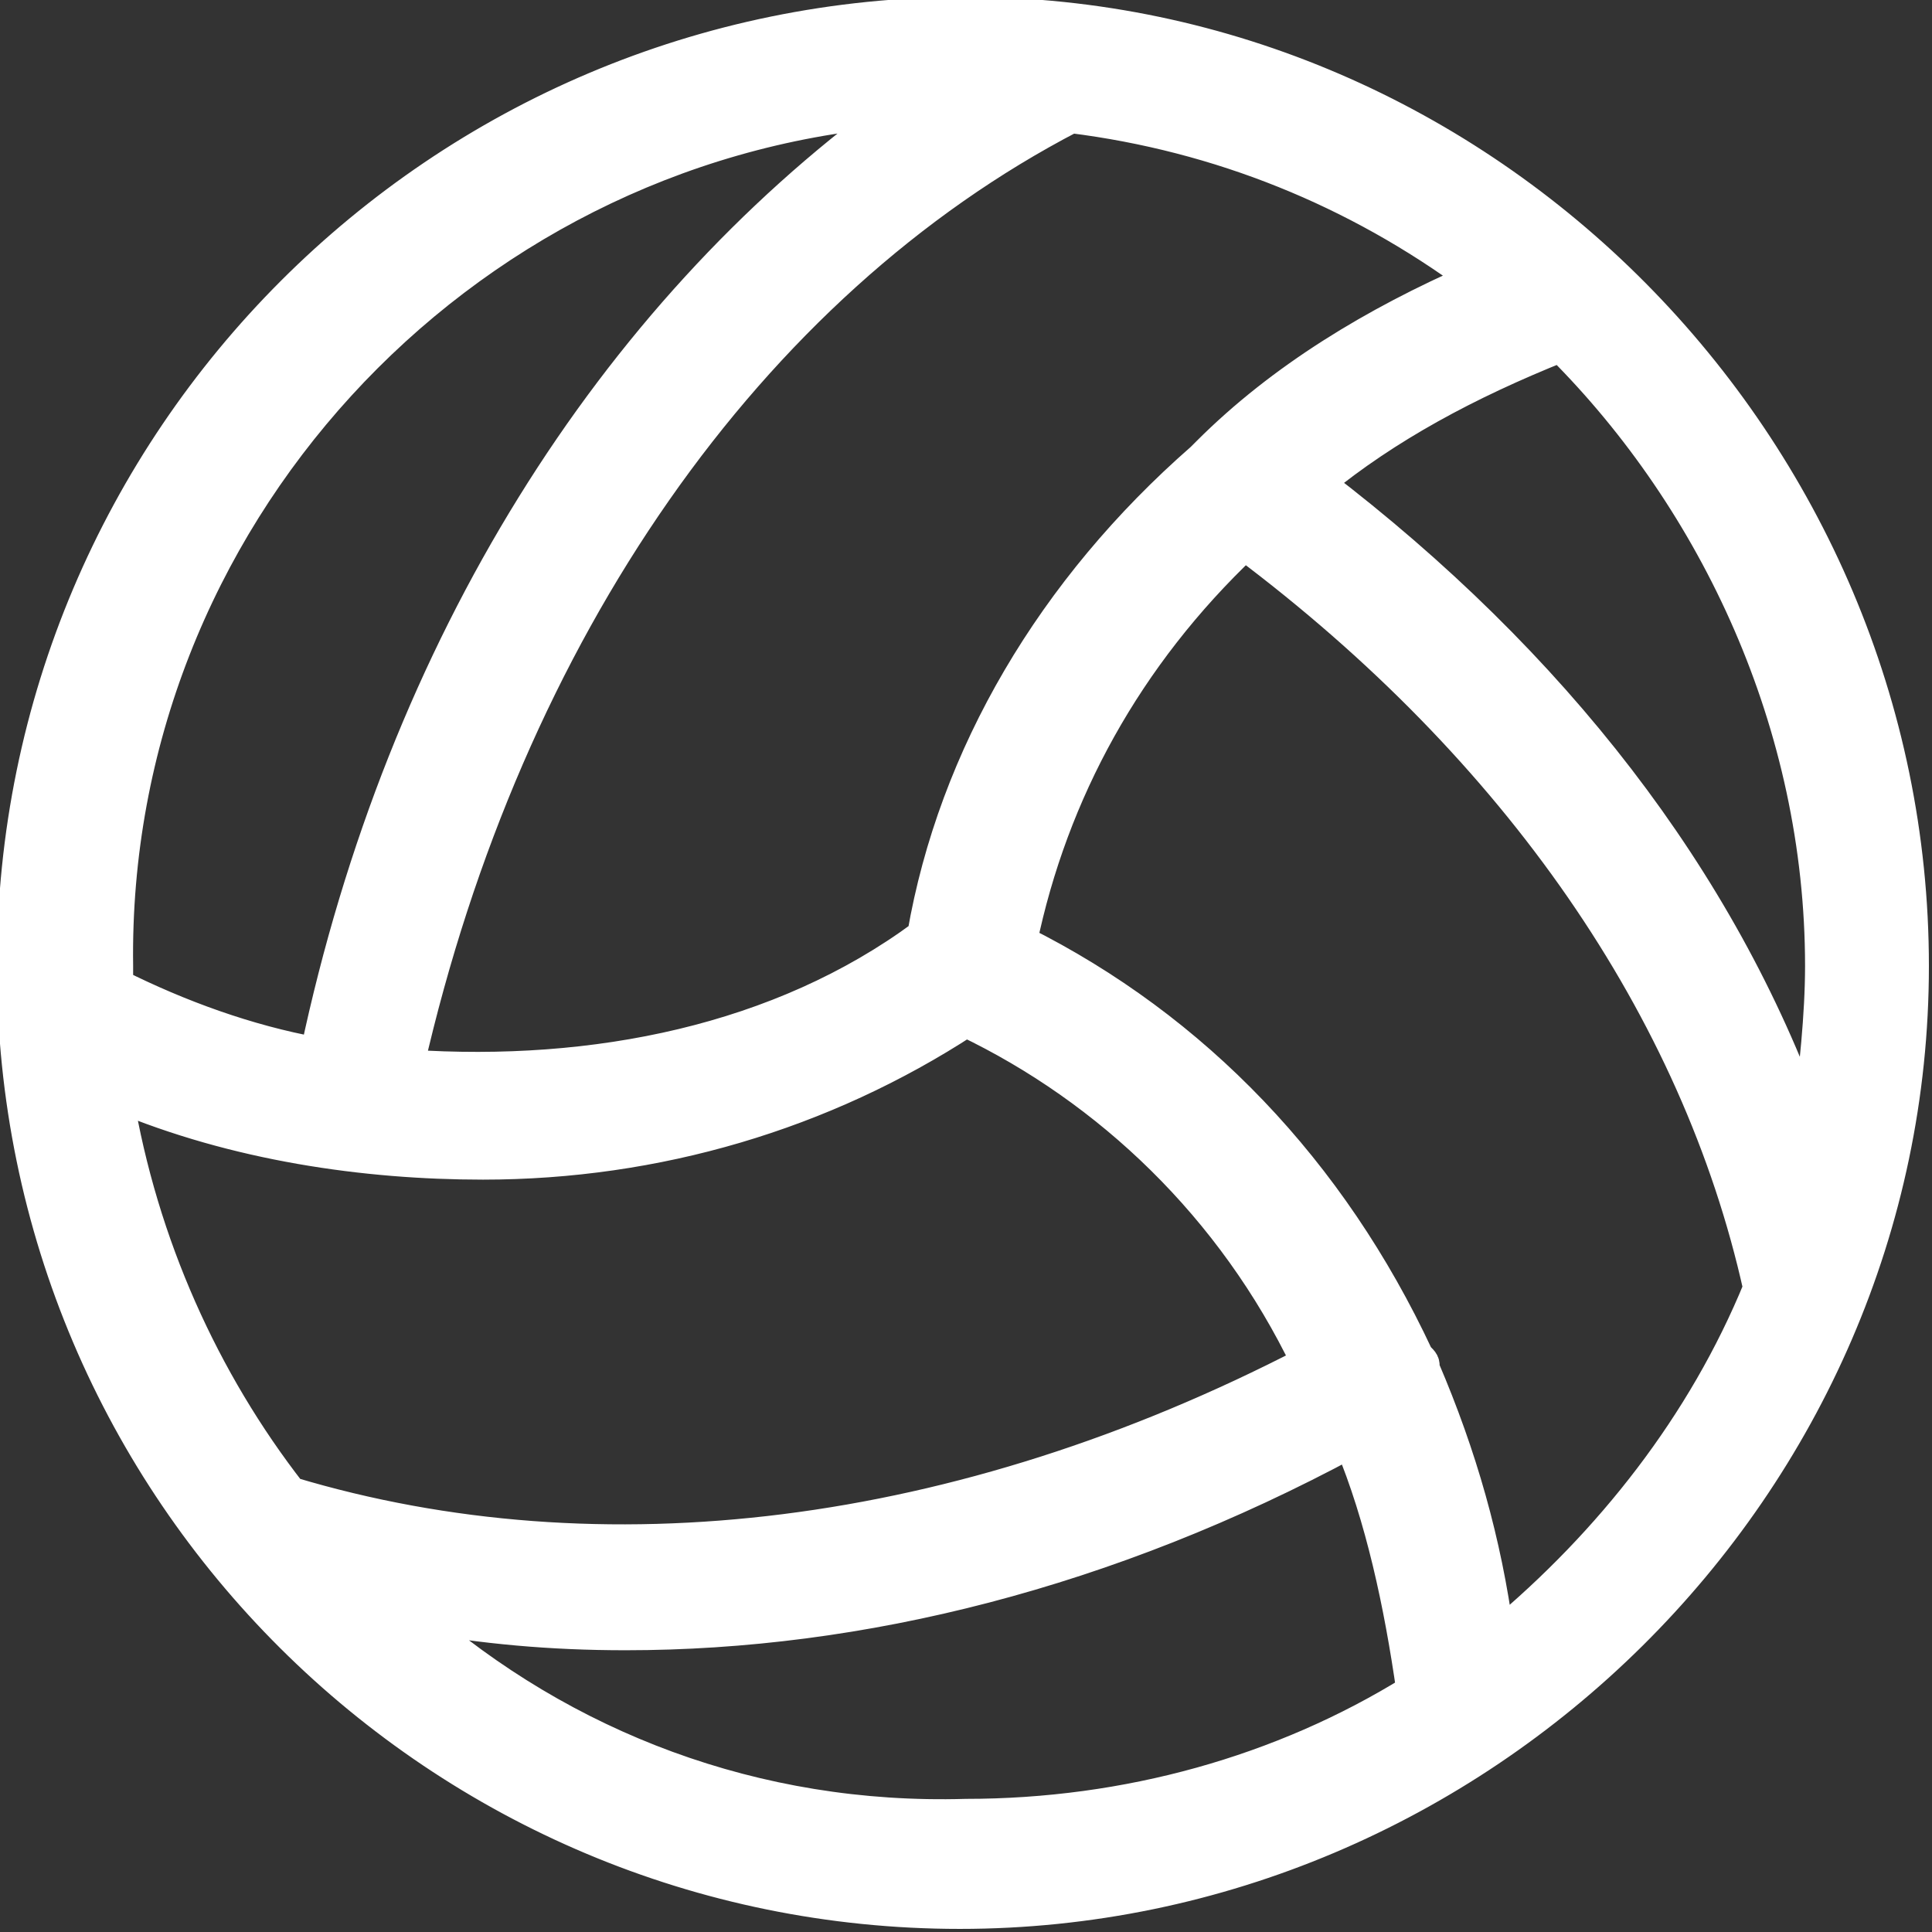 <?xml version="1.0" encoding="utf-8"?>
<!-- Generator: Adobe Illustrator 28.3.0, SVG Export Plug-In . SVG Version: 6.00 Build 0)  -->
<svg version="1.1" id="Layer_2_00000016788609940126357410000013983208633151670915_"
	 xmlns="http://www.w3.org/2000/svg" xmlns:xlink="http://www.w3.org/1999/xlink" x="0px" y="0px" viewBox="0 0 31.2 31.2"
	 style="enable-background:new 0 0 31.2 31.2;" xml:space="preserve">
<rect x="0" y="0" width="31.2" height="31.2" fill="#333333" stroke="none"/>
<style type="text/css">
	.st0{fill:#FFFFFF;stroke:#FFFFFF;stroke-width:0.5;stroke-miterlimit:10;}
</style>
<g id="Layer_1-2">
	<path class="st0" d="M15.6,0.2C7.1,0.2,0.2,7.1,0.2,15.6s6.9,15.3,15.3,15.3S30.9,24,30.9,15.6S24,0.2,15.6,0.2z M29.4,15.6
		c0,0.8-0.1,1.7-0.2,2.5c-1.4-3.9-4.1-7.4-7.9-10.3c1.1-0.9,2.4-1.6,3.9-2.2C27.7,8.1,29.4,11.7,29.4,15.6L29.4,15.6z M4.7,24.1
		c-1.4-1.8-2.4-4-2.8-6.4c1.9,0.8,4,1.1,5.9,1.1c2.8,0,5.5-0.8,7.8-2.3c2.3,1.1,4.3,3,5.5,5.5C15.5,24.9,9.7,25.6,4.7,24.1z
		 M14.9,15.1c-2.3,1.7-5.3,2.3-8.3,2.1c1.6-7,5.5-12.6,10.7-15.3c2.4,0.3,4.6,1.2,6.5,2.6c-1.6,0.7-3.1,1.6-4.3,2.8c0,0,0,0-0.1,0.1
		l0,0C17,9.5,15.4,12.2,14.9,15.1L14.9,15.1z M14.4,1.8C9.9,5.1,6.5,10.4,5.1,17c-1.1-0.2-2.2-0.6-3.2-1.1c0-0.1,0-0.2,0-0.3
		C1.8,8.4,7.4,2.4,14.4,1.8z M6.7,26.1c1.1,0.2,2.2,0.3,3.4,0.3c3.8,0,7.8-1,11.7-3.1c0.5,1.2,0.8,2.6,1,4c-2.1,1.3-4.6,2-7.2,2
		C12.2,29.4,9.1,28.2,6.7,26.1z M24.2,26.4c-0.2-1.5-0.6-2.9-1.2-4.3c0-0.1,0-0.1-0.1-0.2c0,0,0,0,0,0c-1.4-3-3.6-5.3-6.4-6.7
		c0.5-2.4,1.7-4.6,3.6-6.4c4.4,3.3,7.3,7.5,8.3,12C27.5,23,26,24.9,24.2,26.4L24.2,26.4z"/>
</g>
</svg>
